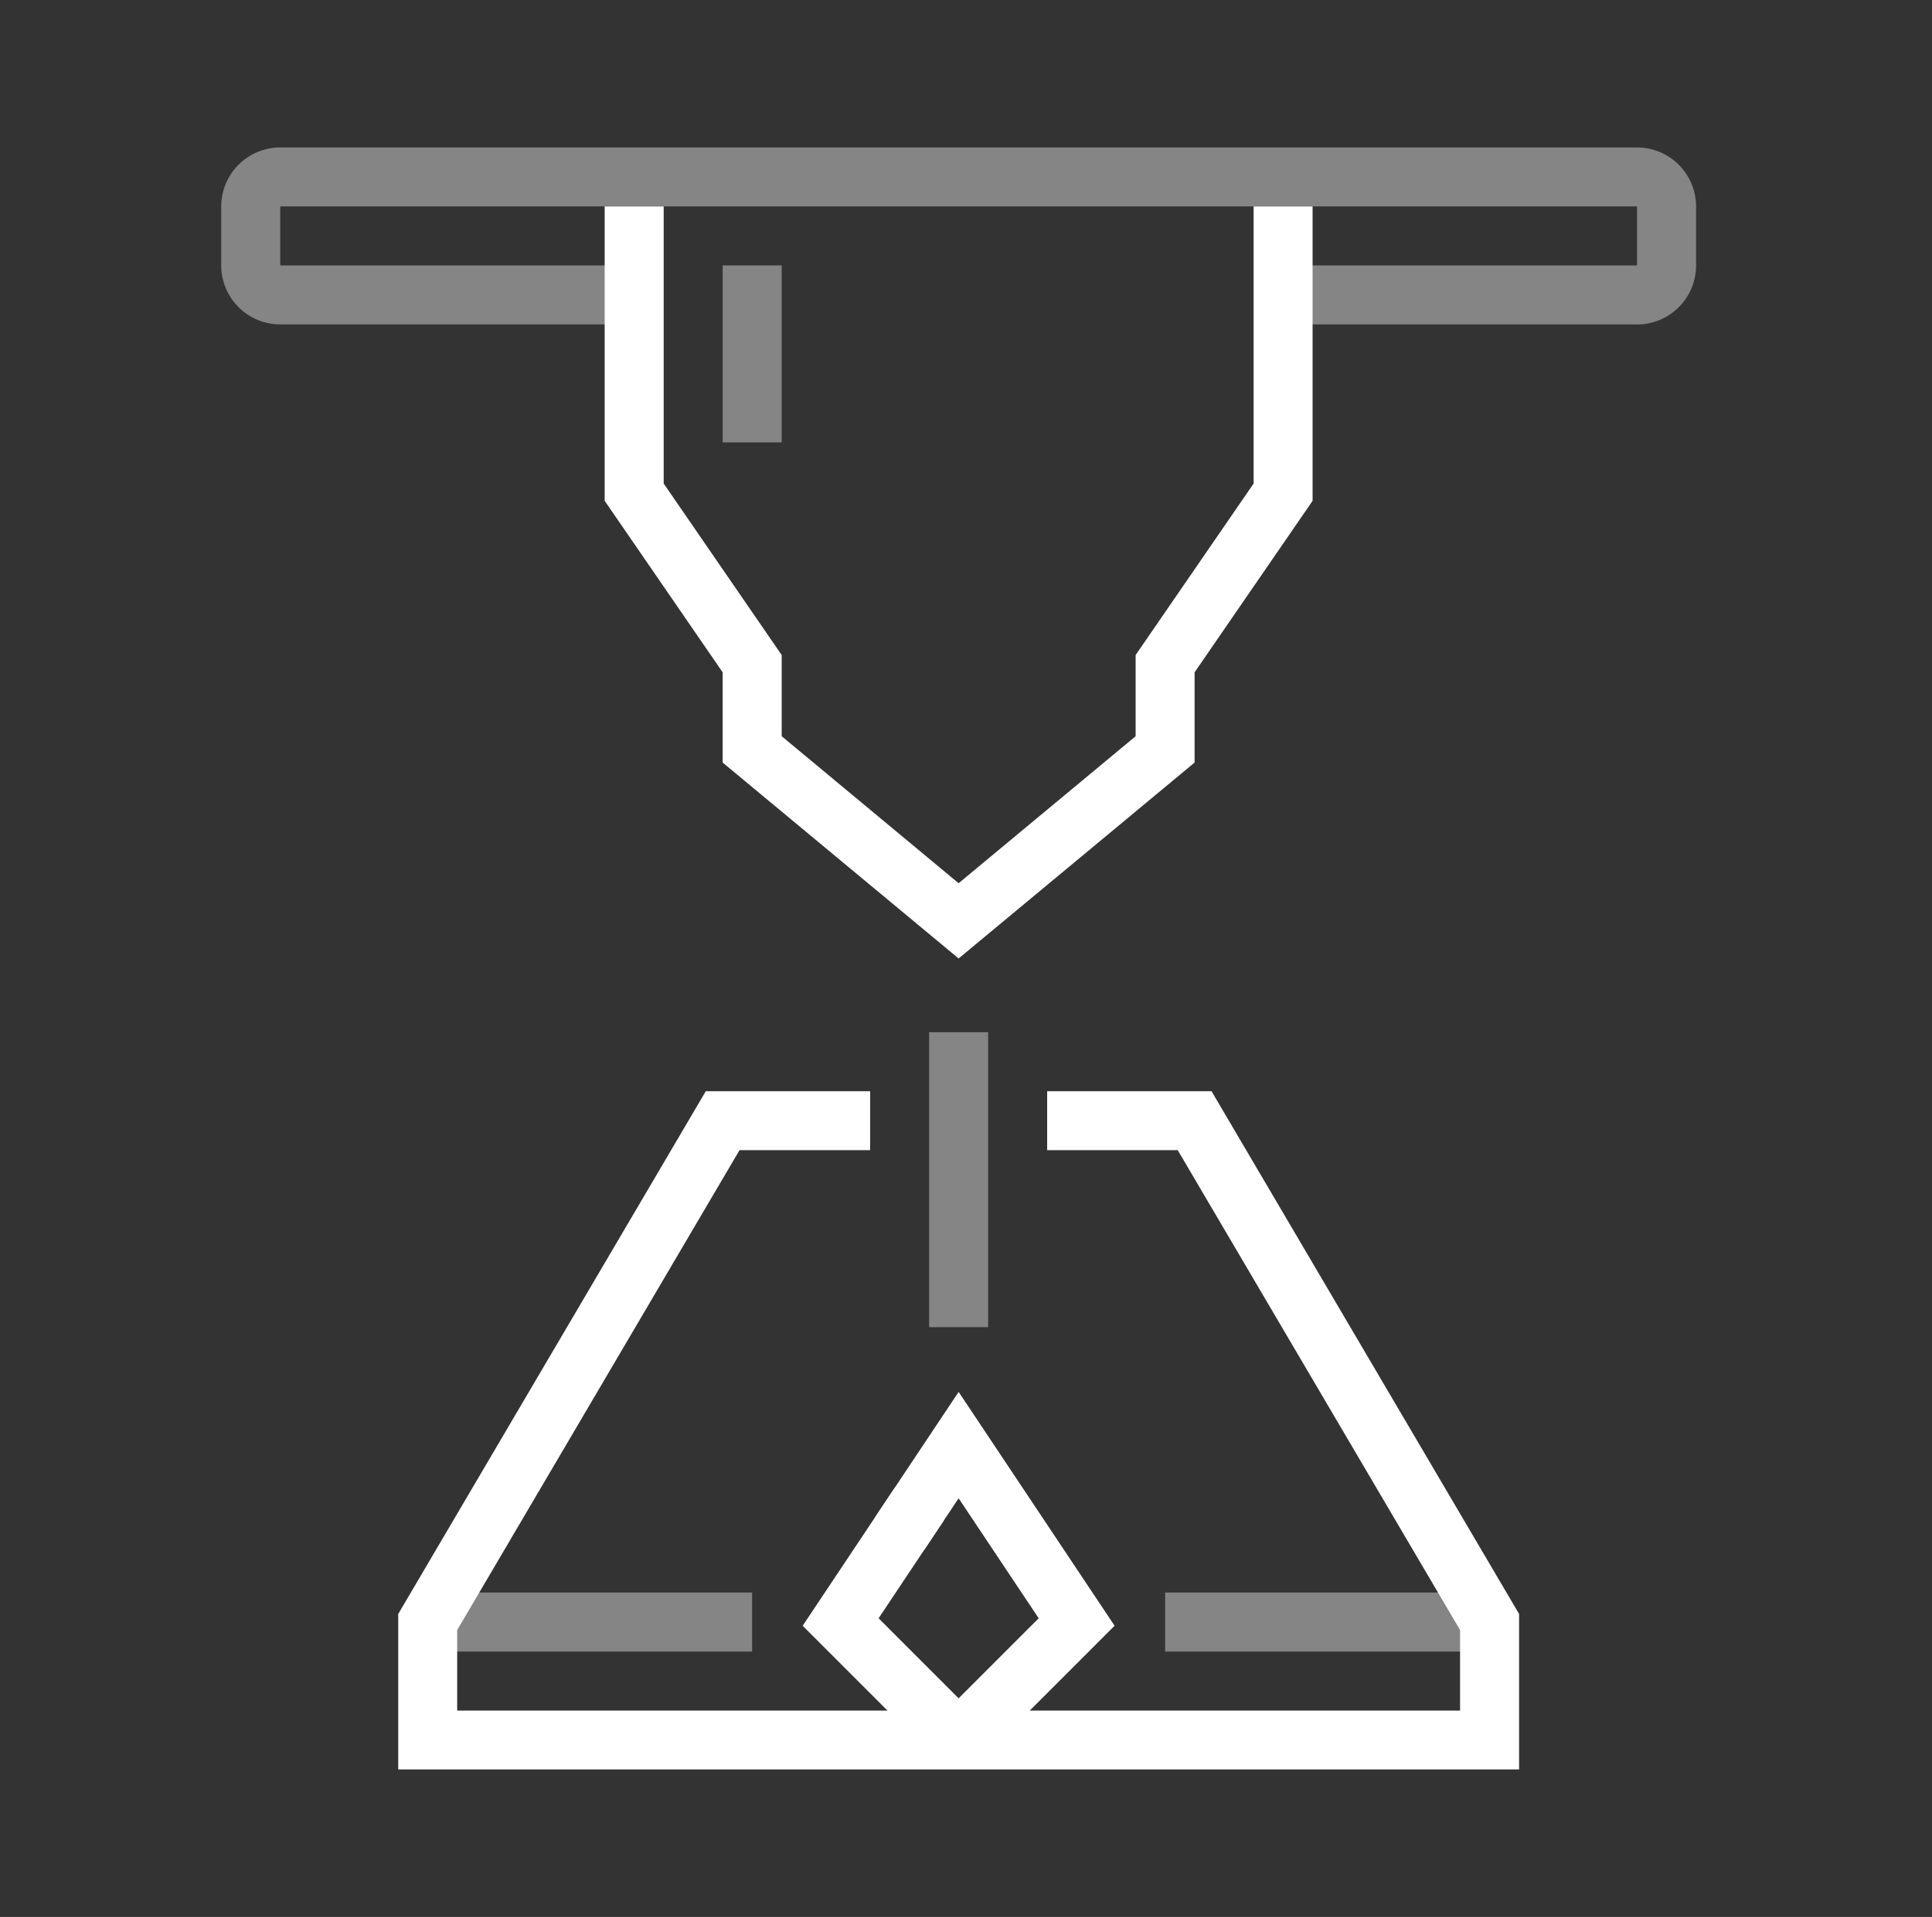<svg xmlns="http://www.w3.org/2000/svg" width="131" height="130" fill="none"><rect width="100%" height="100%" fill="#333333" stroke="none"/><g fill="#fff" clip-path="url(#a)"><path d="M111.002 22.002h-24V18h24v-4.002h-92V18h24v4.002h-24A4.006 4.006 0 0 1 15 18v-4.002A4.003 4.003 0 0 1 19.002 10h92a4.006 4.006 0 0 1 4.002 4.002v4.002a4.006 4.006 0 0 1-4.002 4.002v-.004Z" opacity=".4"></path><path d="M65 65 49 51.714v-6.12l-8-11.629V14h4.002v18.792l8 11.63v5.506L65 59.897l12.002-9.969v-5.506l8-11.63V14H89v19.965l-8 11.63v6.119L65 65Z"></path><path d="M53.002 18H49v12.002h4.002V18ZM67.001 70h-4.002v20.002h4.002V70.001Z" opacity=".4"></path><path d="M103.002 120h-76v-10.546l20.854-35.452h11.145V78h-8.857L31 110.544v5.458h68v-5.458L79.856 78h-8.853v-3.998h11.145l20.854 35.452V120Z"></path><path d="M50.997 108.002H29v4.002h21.998v-4.002ZM101.001 108.002H79.003v4.002H101v-4.002Z" opacity=".4"></path><path d="m66.414 119.414-2.828-2.825 6.843-6.843L65 101.609l-2.334 3.502-3.328-2.221L65 94.395l10.575 15.858-9.16 9.161Z"></path><path d="m63.586 119.414-9.16-9.161 6.243-9.36 3.328 2.217-4.422 6.636 6.84 6.843-2.83 2.825Z"></path></g><defs><clipPath id="a"><path fill="#fff" d="M15 10h100v110H15z"></path></clipPath></defs></svg>